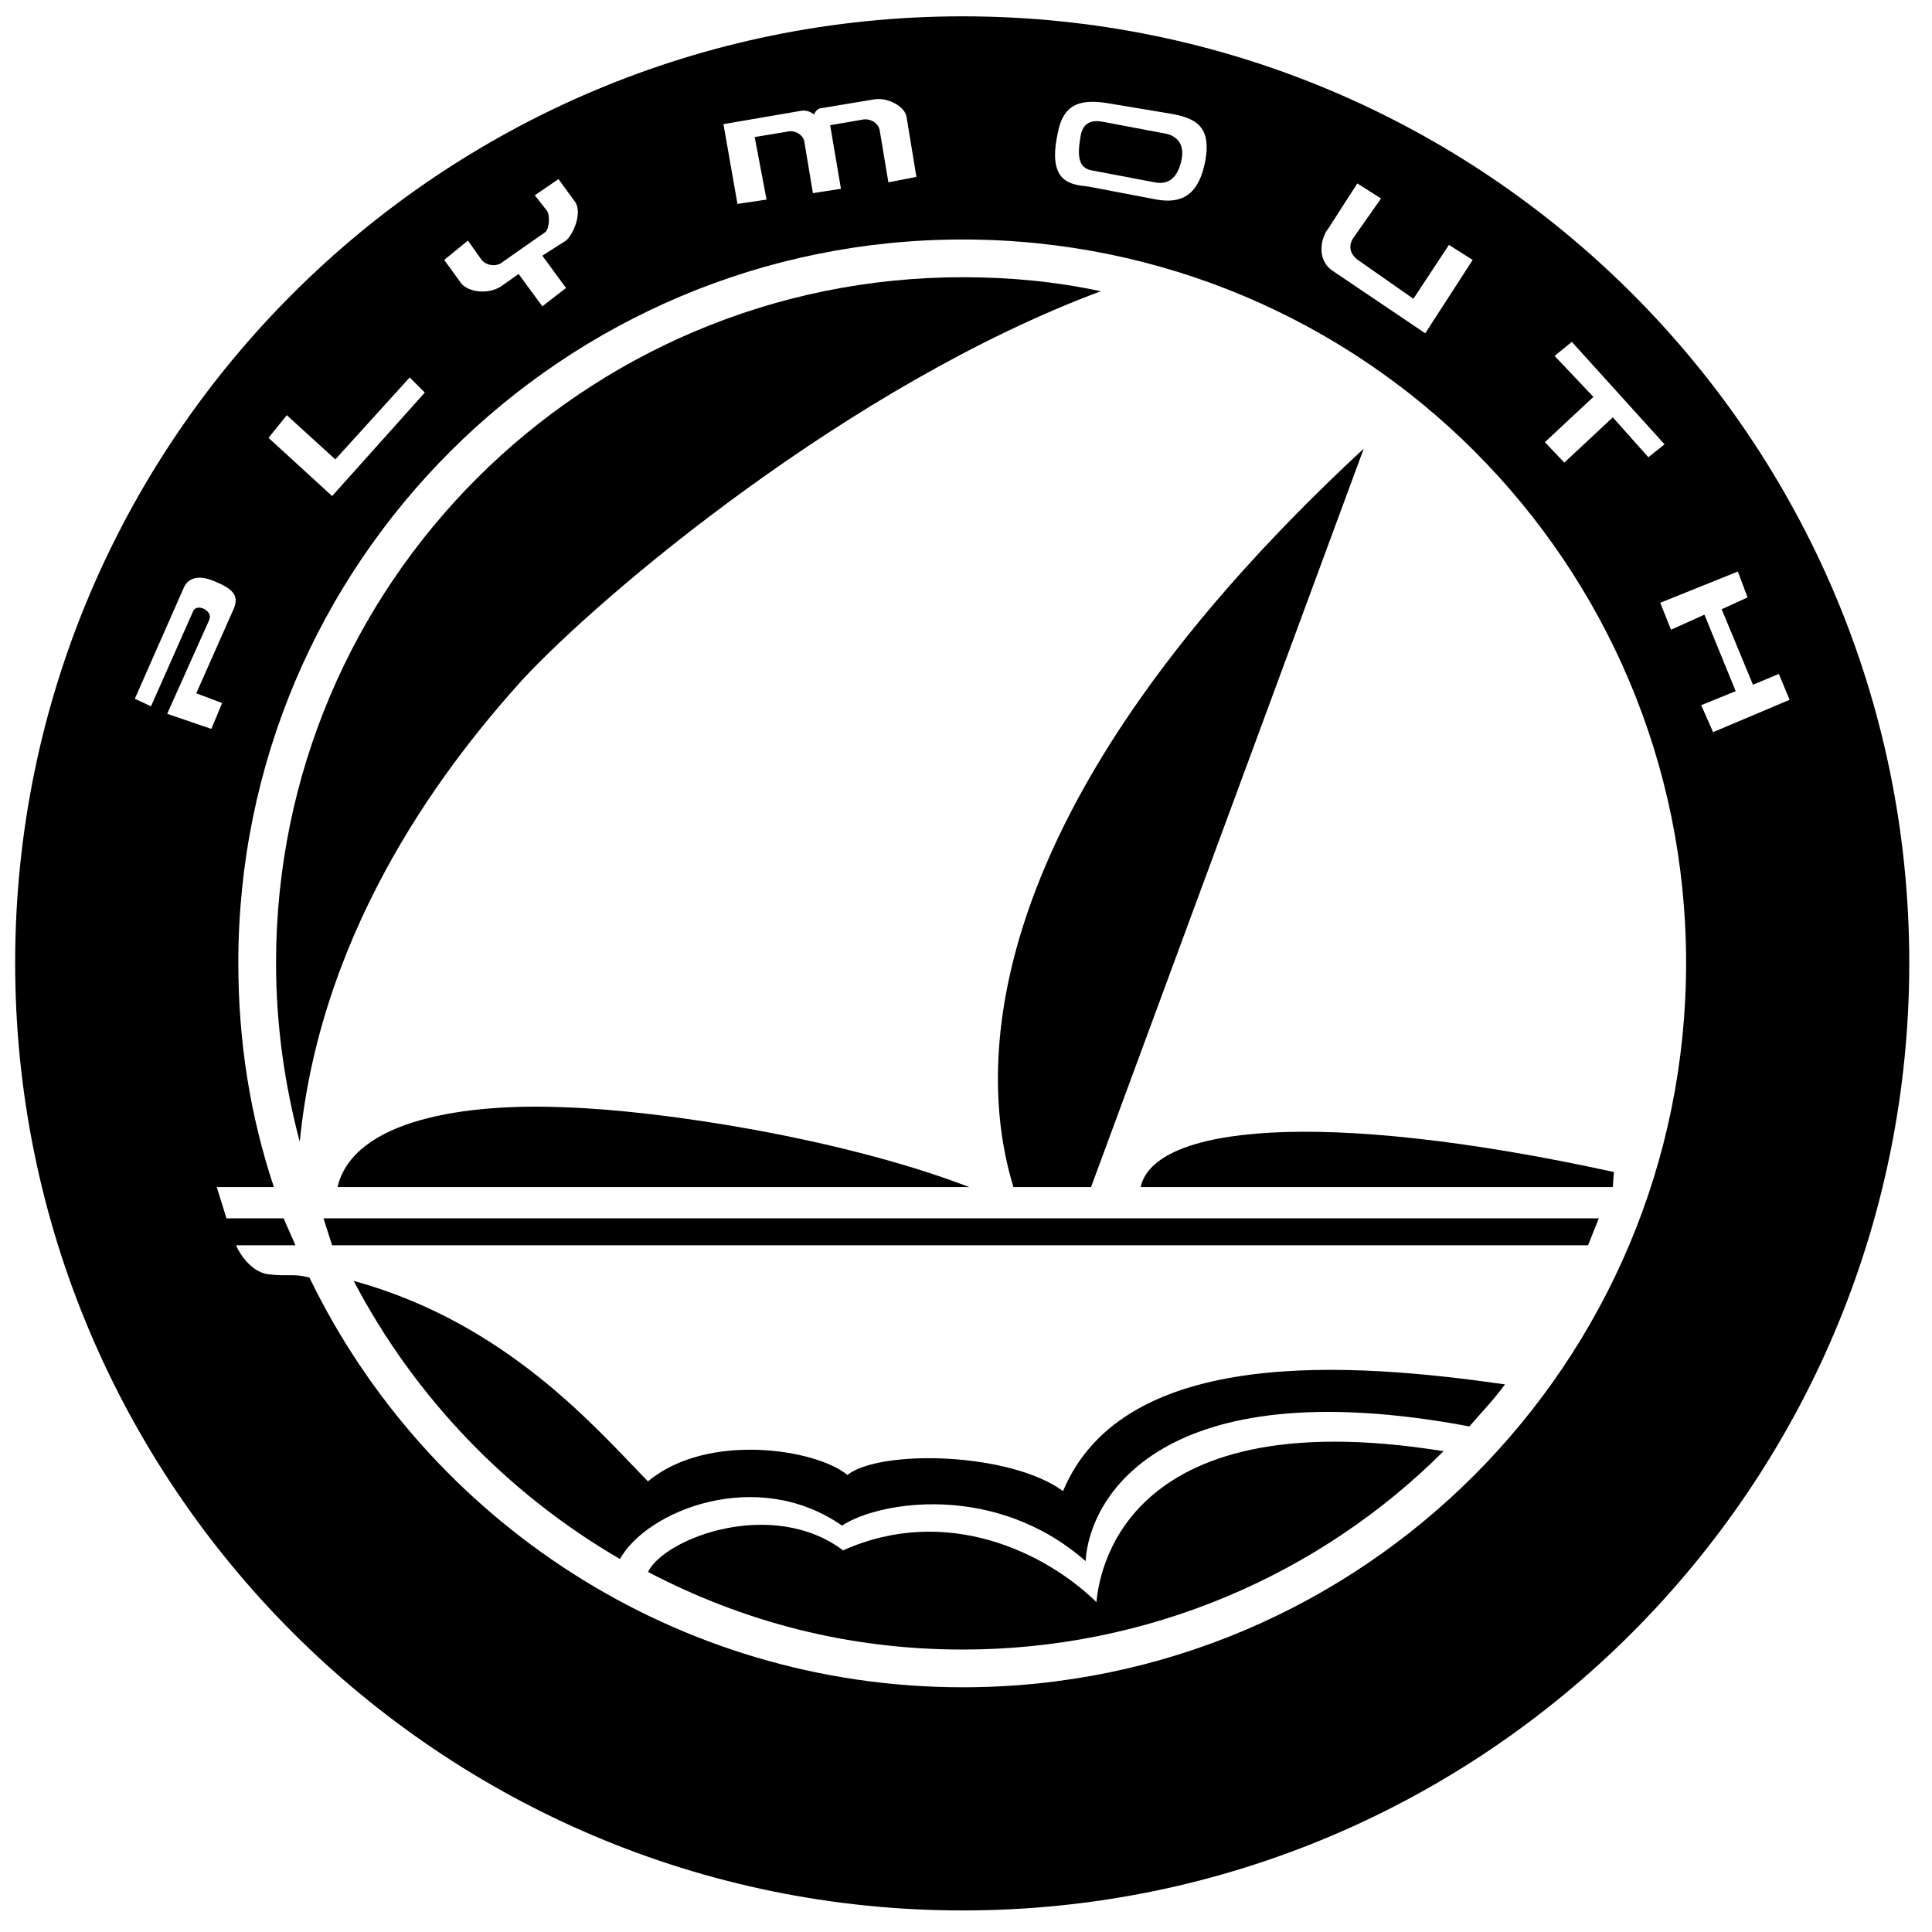 <?xml version="1.0" encoding="UTF-8"?>
<svg width="51px" height="51px" viewBox="0 0 51 51" version="1.1" xmlns="http://www.w3.org/2000/svg" xmlns:xlink="http://www.w3.org/1999/xlink">
    <title>plymouth</title>
    <g id="Fordonsdata" stroke="none" stroke-width="1" fill="none" fill-rule="evenodd">
        <g id="Ikoner" transform="translate(-1058, -873)" fill="#000000" fill-rule="nonzero">
            <g id="plymouth" transform="translate(1058.4, 873.431)">
                <path d="M25.014,0 C11.212,0 0,11.184 0,24.986 C0,38.788 11.212,50 25.014,50 C38.816,50 50,38.788 50,24.986 C50,11.184 38.816,0 25.014,0 Z M40.637,8.964 L41.093,8.594 L43.54,11.298 L43.113,11.639 L42.174,10.586 L40.894,11.781 L40.381,11.241 L41.662,10.046 L40.637,8.964 Z M34.661,5.606 L35.43,4.411 L36.056,4.809 L35.316,5.862 C35.174,6.09 35.259,6.318 35.487,6.46 L36.91,7.456 L37.849,6.033 L38.475,6.431 L37.223,8.367 L34.775,6.716 C34.32,6.403 34.491,5.805 34.661,5.606 Z M27.518,3.102 C27.661,2.305 28.116,2.163 28.913,2.305 L30.45,2.561 C31.133,2.675 31.588,2.874 31.417,3.813 C31.246,4.724 30.791,4.952 30.137,4.838 L28.344,4.496 C27.917,4.439 27.234,4.439 27.518,3.102 Z M20.689,2.504 C20.803,2.476 20.945,2.476 21.087,2.59 C21.116,2.533 21.172,2.419 21.315,2.419 L22.681,2.191 C23.051,2.134 23.506,2.39 23.534,2.675 L23.791,4.24 L23.051,4.382 L22.823,3.017 C22.795,2.817 22.567,2.675 22.339,2.732 L21.514,2.874 L21.799,4.553 L21.059,4.667 L20.831,3.301 C20.803,3.13 20.575,2.988 20.376,3.045 L19.522,3.187 L19.835,4.838 L19.067,4.952 L18.697,2.846 L20.689,2.504 Z M11.952,5.919 L12.294,6.403 C12.408,6.574 12.692,6.631 12.863,6.488 L14.001,5.692 C14.115,5.578 14.115,5.208 14.03,5.122 L13.717,4.724 L14.343,4.297 L14.798,4.923 C14.969,5.236 14.713,5.777 14.542,5.919 L13.916,6.318 L14.542,7.171 L13.916,7.655 L13.29,6.801 L12.806,7.143 C12.464,7.342 11.981,7.285 11.781,7.057 L11.326,6.431 L11.952,5.919 Z M7.171,10.529 L8.452,11.696 L10.415,9.533 L10.814,9.932 L8.367,12.664 L6.688,11.127 L7.171,10.529 Z M4.013,18.412 L5.122,15.936 C5.236,15.68 4.781,15.481 4.696,15.709 L3.586,18.213 L3.159,18.014 L4.439,15.111 C4.553,14.826 4.838,14.713 5.322,14.94 C5.805,15.139 5.891,15.339 5.777,15.623 L4.781,17.871 L5.464,18.127 L5.179,18.81 L4.013,18.412 Z M25.014,44.109 C17.445,44.109 10.871,39.698 7.769,33.295 C7.371,33.182 7.171,33.267 6.716,33.21 C6.289,33.182 5.948,32.726 5.834,32.442 L7.399,32.442 L7.086,31.73 L5.578,31.73 L5.322,30.905 L6.83,30.905 C6.204,29.027 5.891,27.063 5.891,24.986 C5.891,14.428 14.456,5.891 25.014,5.891 C35.572,5.891 44.109,14.428 44.109,24.986 C44.109,35.544 35.572,44.109 25.014,44.109 Z M44.508,18.184 L45.418,17.814 L44.593,15.794 L43.711,16.192 L43.426,15.481 L45.475,14.656 L45.731,15.339 L45.048,15.652 L45.874,17.644 L46.557,17.359 L46.841,18.042 L44.821,18.896 L44.508,18.184 Z" id="Shape"></path>
                <path d="M28.429,4.069 C28.088,4.013 28.031,3.728 28.116,3.216 C28.173,2.76 28.458,2.732 28.742,2.789 L30.393,3.102 C30.649,3.159 30.876,3.358 30.791,3.785 C30.706,4.183 30.507,4.468 30.08,4.382 L28.429,4.069 L28.429,4.069 Z" id="Path"></path>
                <path d="M38.389,37.223 C38.731,36.824 39.015,36.54 39.328,36.113 C35.344,35.544 29.283,35.06 27.661,38.93 C26.266,37.906 22.851,37.82 21.969,38.503 C21.144,37.82 18.27,37.365 16.705,38.674 C15.339,37.279 12.977,34.491 8.936,33.381 C10.529,36.426 12.977,38.987 15.965,40.723 C16.676,39.442 19.579,38.275 21.827,39.841 C22.823,39.186 25.896,38.702 28.258,40.78 C28.344,39.158 30.194,35.686 38.389,37.223 C38.389,37.223 30.194,35.686 38.389,37.223 L38.389,37.223 L38.389,37.223 Z" id="Path"></path>
                <path d="M21.855,40.495 C24.587,39.271 27.205,40.552 28.543,41.861 C28.6,41.32 29.055,36.483 37.706,37.877 C34.462,41.121 29.937,43.113 25.014,43.113 C21.969,43.113 19.209,42.373 16.705,41.064 C17.16,40.154 20.006,39.101 21.855,40.495 C21.855,40.495 20.006,39.101 21.855,40.495 L21.855,40.495 L21.855,40.495 Z" id="Path"></path>
                <path d="M28.657,7.257 C27.462,7.001 26.266,6.887 25.014,6.887 C14.997,6.887 6.887,14.997 6.887,24.986 C6.887,26.636 7.114,28.201 7.513,29.71 C8.082,23.876 11.554,19.55 13.375,17.53 C15.481,15.253 22.026,9.732 28.657,7.257 C28.657,7.257 22.026,9.732 28.657,7.257 L28.657,7.257 L28.657,7.257 Z" id="Path"></path>
                <path d="M26.352,30.905 C25.583,28.401 24.73,21.485 35.6,11.411 L28.401,30.905 L26.352,30.905 L26.352,30.905 Z" id="Path"></path>
                <path d="M29.71,30.905 C30.051,29.311 34.377,28.799 42.203,30.507 L42.174,30.905 L29.71,30.905 L29.71,30.905 Z" id="Path"></path>
                <path d="M8.509,30.905 C8.936,29.112 11.924,28.685 14.513,28.799 C17.103,28.884 21.855,29.624 25.185,30.905 L8.509,30.905 L8.509,30.905 Z" id="Path"></path>
                <polygon id="Path" points="8.139 31.73 8.367 32.442 41.52 32.442 41.804 31.73"></polygon>
            </g>
        </g>
    </g>
</svg>